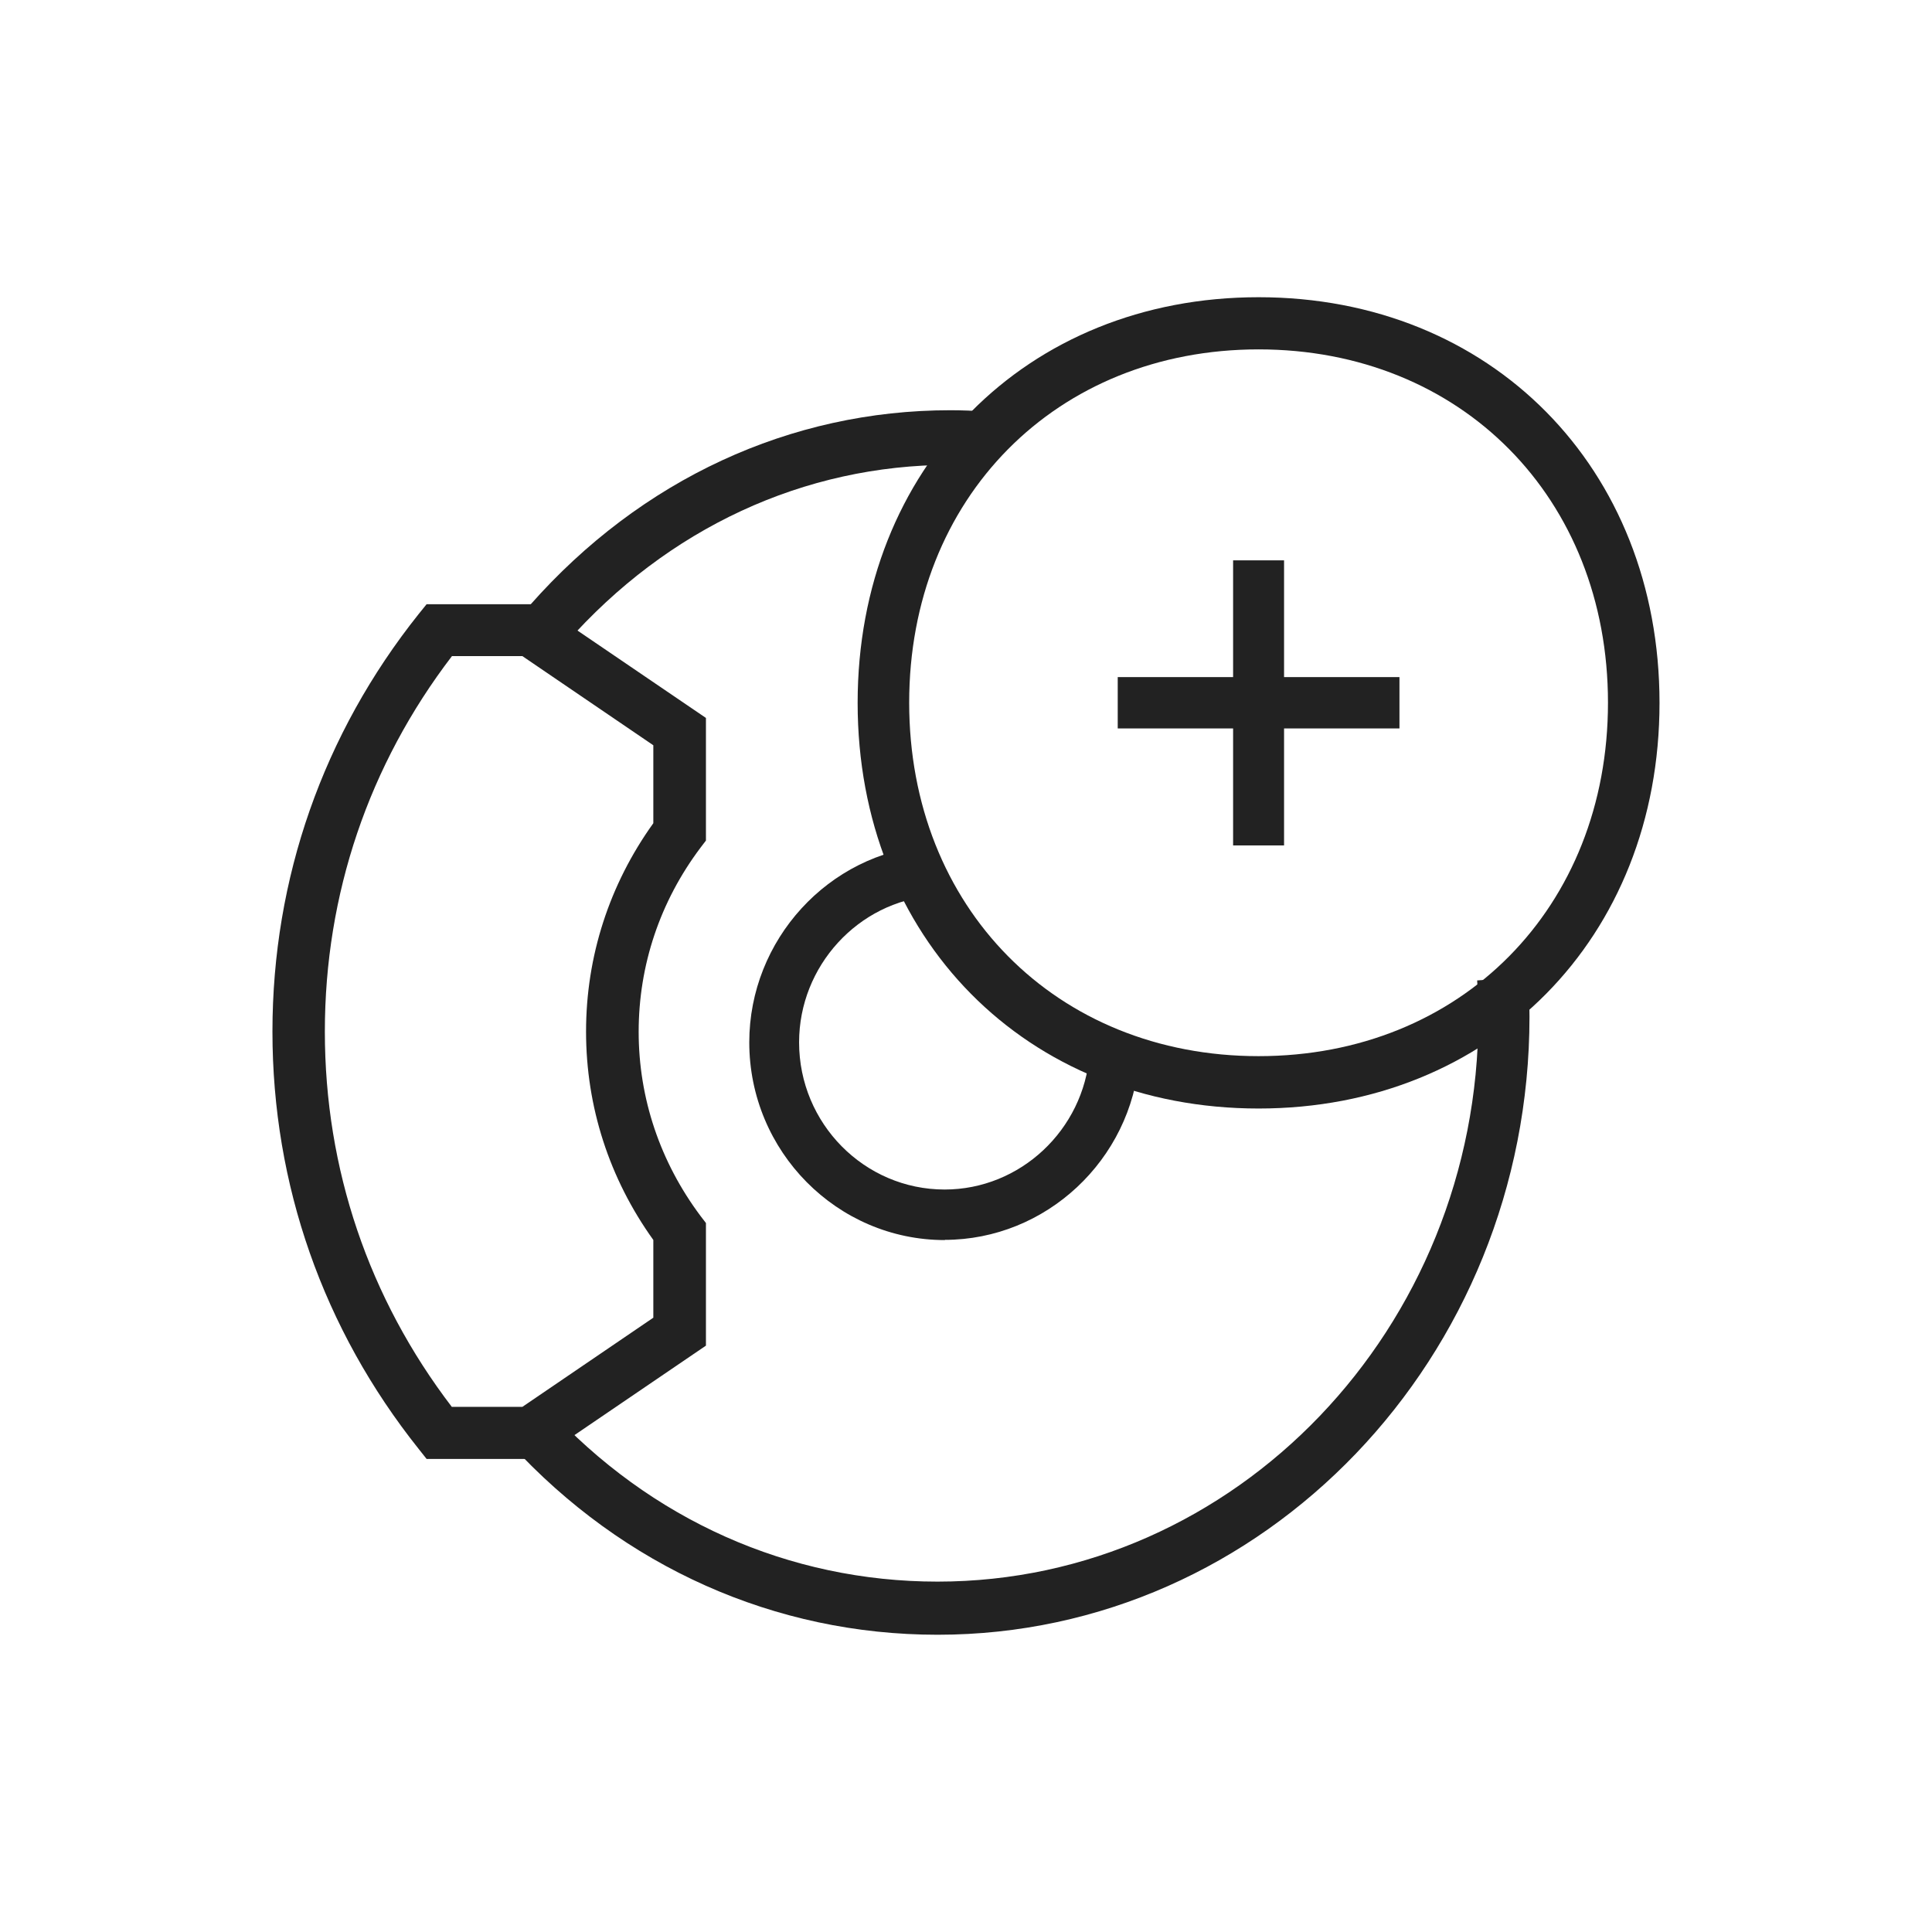 <svg width="56" height="56" viewBox="0 0 56 56" fill="none" xmlns="http://www.w3.org/2000/svg">
<g id="&#237;&#149;&#132;&#237;&#132;&#176;&#237;&#140;&#168;&#237;&#130;&#164;&#236;&#167;&#128;">
<g id="Group 1216117571">
<path id="Vector" d="M37.219 24.505H35.742V21.114H32.398V19.626H35.742V16.242H37.219V19.626H40.564V21.114H37.219V24.505Z" fill="#222222"/>
<path id="Vector_2" d="M27.175 47.384C22.469 47.384 18.075 45.424 14.808 41.868L15.869 40.803C18.854 44.053 22.871 45.844 27.175 45.844C35.82 45.844 42.852 38.499 42.852 29.47C42.852 29.15 42.84 28.806 42.816 28.418L44.291 28.317C44.315 28.737 44.333 29.119 44.333 29.47C44.333 39.35 36.636 47.384 27.181 47.384H27.175Z" fill="#222222"/>
<path id="Vector_3" d="M15.95 18.869H14.179L15.366 17.535C18.582 13.892 22.909 11.891 27.542 11.891C27.873 11.891 28.227 11.903 28.628 11.935L28.534 13.513C28.162 13.488 27.843 13.475 27.542 13.475C23.304 13.475 19.35 15.309 16.41 18.638L15.95 18.157V18.882V18.869Z" fill="#222222"/>
<path id="Vector_4" d="M15.617 42.288H12.365L12.137 42C9.366 38.525 7.897 34.339 7.897 29.901C7.897 25.463 9.366 21.27 12.137 17.796L12.365 17.514H15.617L20.462 20.81V24.364L20.307 24.567C19.129 26.132 18.512 27.98 18.512 29.907C18.512 31.835 19.135 33.682 20.307 35.248L20.462 35.45V39.004L15.617 42.301V42.288ZM13.1 40.778H15.142L18.937 38.194V35.941C17.66 34.161 16.987 32.08 16.987 29.901C16.987 27.722 17.66 25.641 18.937 23.861V21.602L15.142 19.018H13.1C10.687 22.173 9.416 25.923 9.416 29.901C9.416 33.879 10.687 37.629 13.1 40.784V40.778Z" fill="#222222"/>
<path id="Vector_5" d="M27.387 35.944C24.265 35.944 21.718 33.375 21.718 30.212C21.718 27.245 24.012 24.735 26.935 24.504L27.046 25.964C24.869 26.136 23.162 28.005 23.162 30.212C23.162 32.568 25.057 34.479 27.381 34.479C29.57 34.479 31.412 32.752 31.582 30.55L33.026 30.663C32.797 33.624 30.315 35.938 27.381 35.938L27.387 35.944Z" fill="#222222"/>
<path id="Vector_6" d="M36.481 32.131C29.743 32.131 24.859 27.183 24.859 20.373C24.859 13.563 29.743 8.615 36.481 8.615C43.218 8.615 48.102 13.563 48.102 20.373C48.102 27.183 43.212 32.131 36.481 32.131ZM36.481 10.127C30.612 10.127 26.353 14.436 26.353 20.367C26.353 26.298 30.612 30.613 36.481 30.613C42.349 30.613 46.608 26.304 46.608 20.367C46.608 14.43 42.349 10.127 36.481 10.127Z" fill="#222222"/>
</g>
</g>
</svg>
